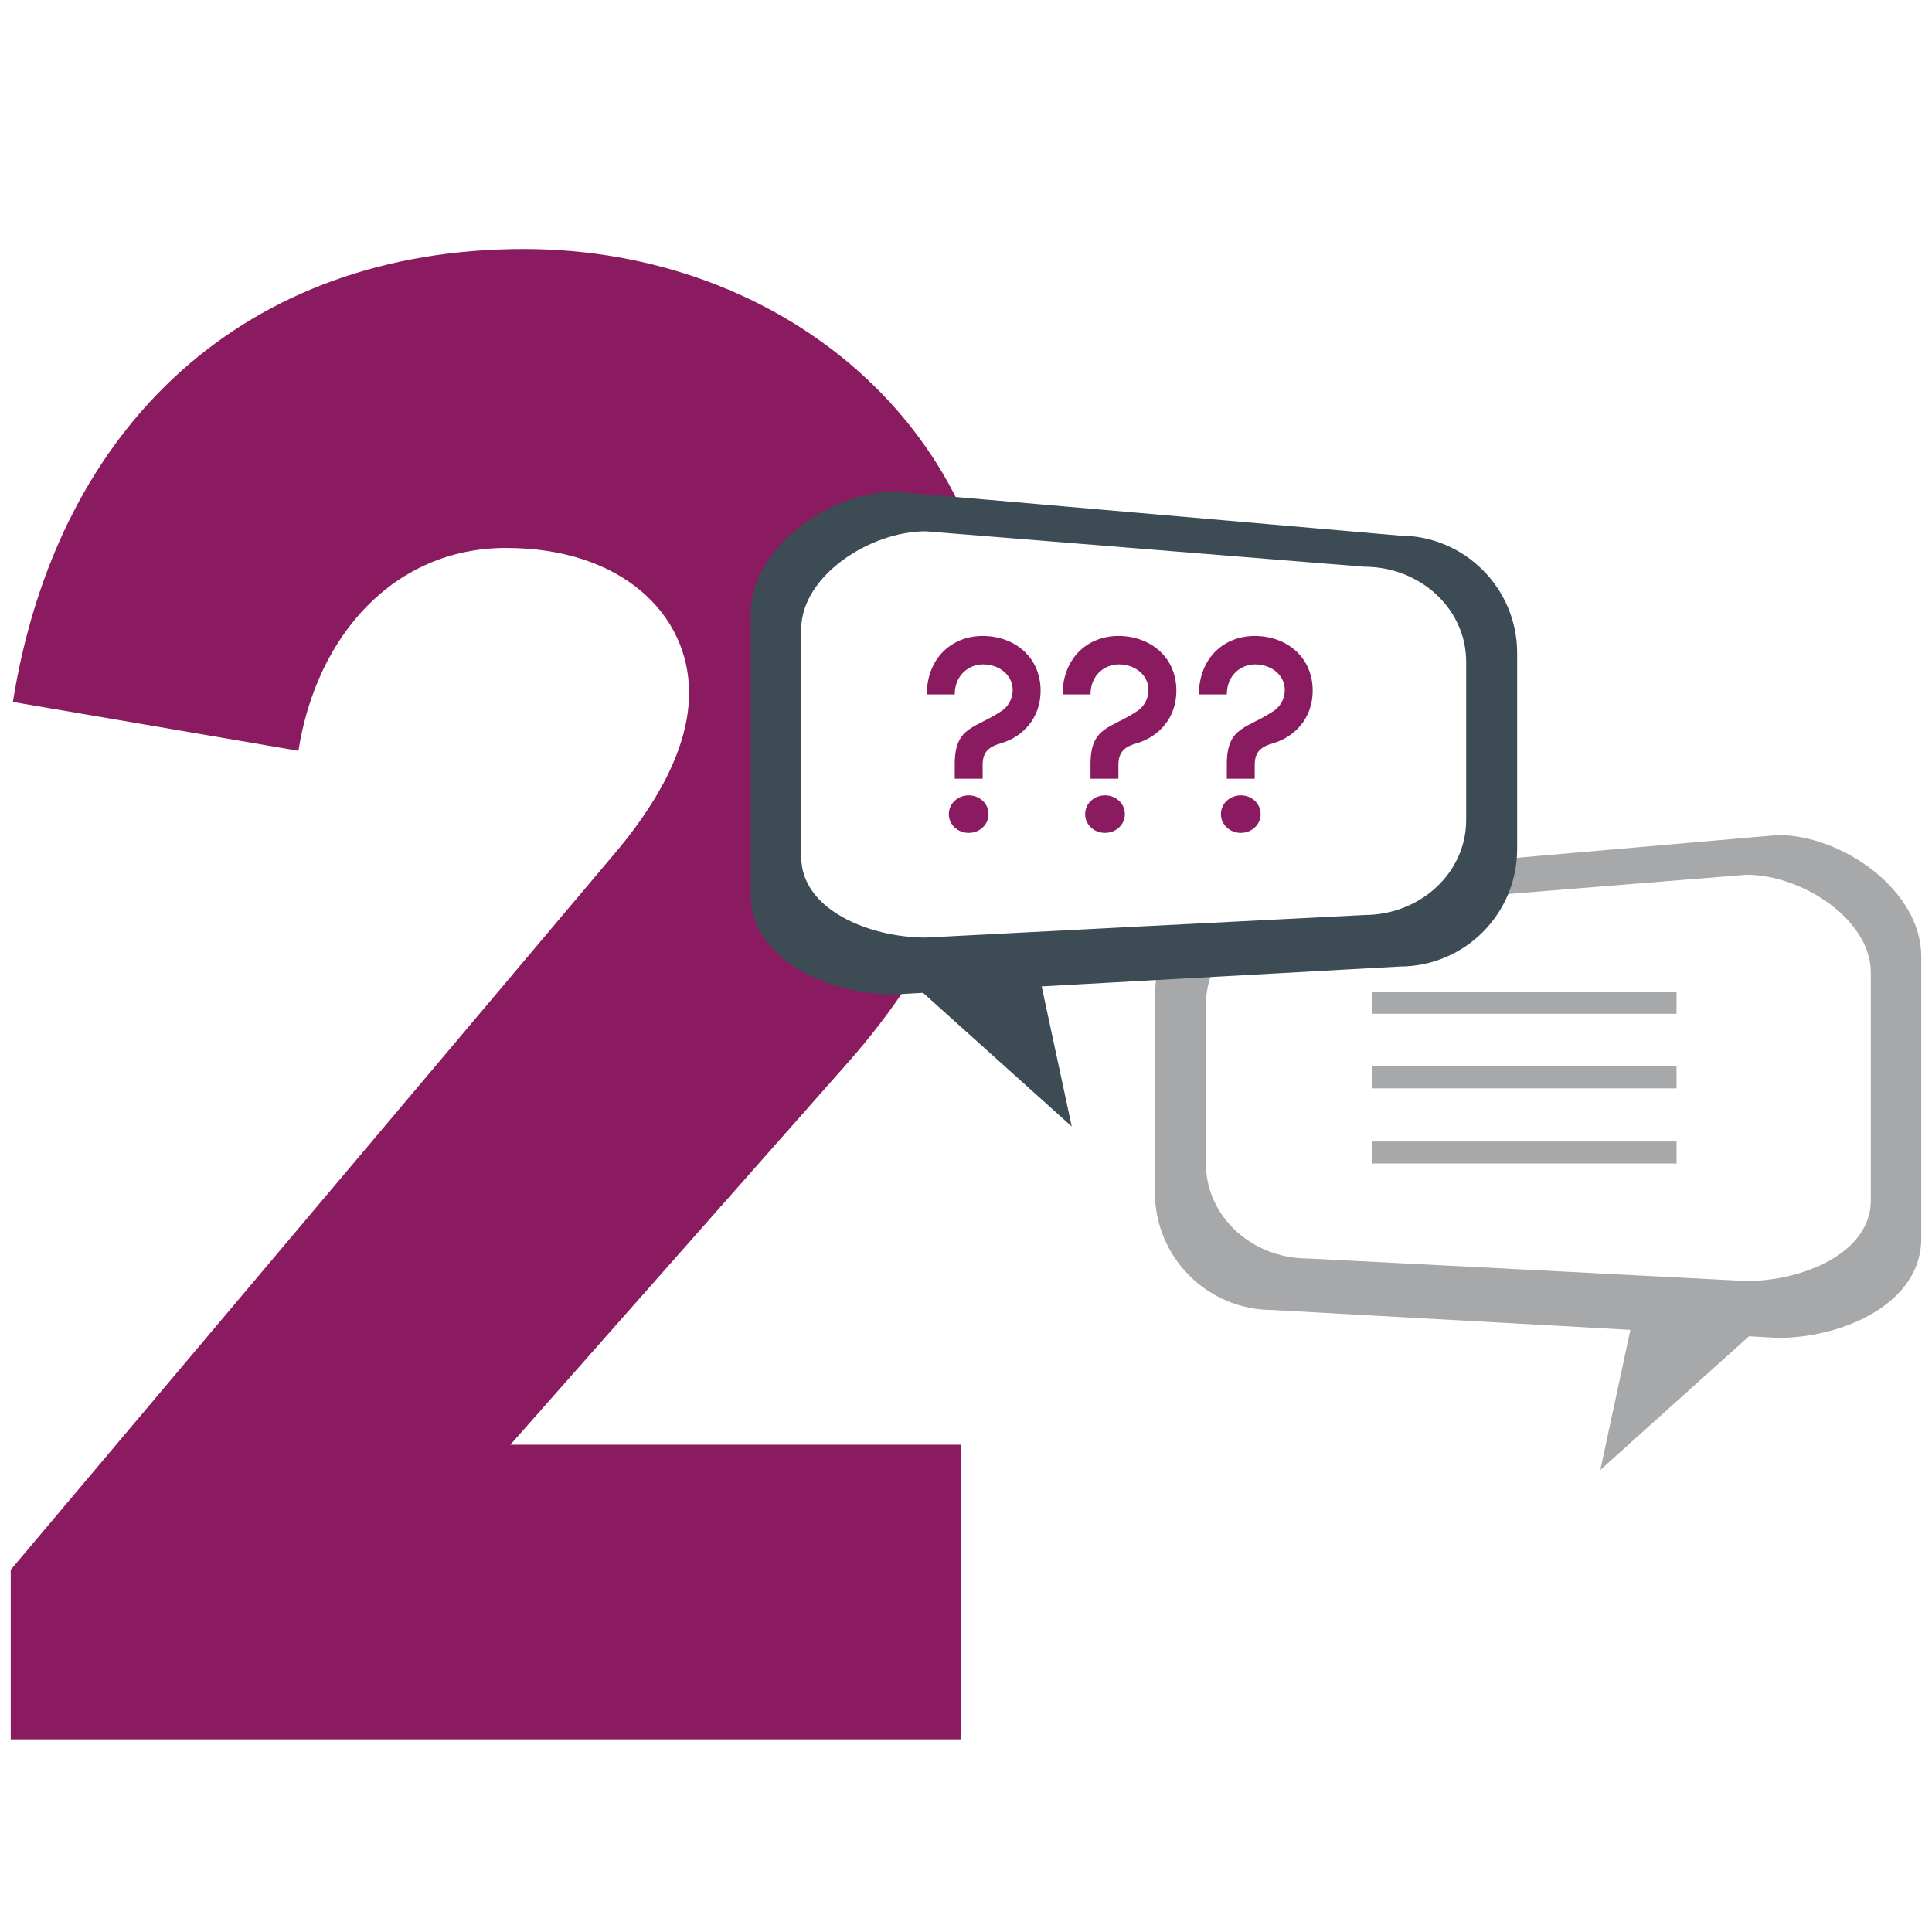 <?xml version="1.0" encoding="utf-8"?>
<svg xmlns="http://www.w3.org/2000/svg" xmlns:xlink="http://www.w3.org/1999/xlink" version="1.1" x="0px" y="0px" viewBox="0 0 360 360" style="enable-background:new 0 0 360 360;">
<style type="text/css">
	.st0{fill:#FFFFFF;}
	.st1{fill:#3C4B54;}
	.st2{fill:#8A1B61;}
	.st3{fill:#A7A8AA;}
</style>
<g id="BoundingBox">
	<rect class="st0" width="360" height="360"/>
</g>
<g id="Layer_1">
	<g>
		<path class="st1" d="M279,642.8c-0.1-29.3-15.7-40.7-37.8-45.3c-20.1-4.2-38-4.9-30.8-31.7c9.7-7.1,11.8-21.6,23.7-26.4&#xA;			c0.9-7.4,0.5-11.9,0-19.4c-0.7-2.8-5.5-1.6-6.2-4.4c-0.7-15,5-37-5.2-44c-1.6-1.1-3.4-1.4-5.1-1.4c-1.9,0-3.8,0.3-5.7,0.3&#xA;			c-1.4,0-2.8-0.2-4.1-0.7c-5.8-2.2-6-9.8-12.4-10.5c-1.8,0-3.5,0-5.3,0c-8.9,6-19.4,4.9-28.5,7.5c-0.5,0.1-1,0.2-1.4,0.4&#xA;			c-5.3,1.8-8.6,4.9-10.7,9.1c-2.9,5.7-3.5,13.5-3.5,22.2c-0.1,5.1,0.1,10.6,0.1,16.3c-4.5,2.4-6.3,7.4-6.5,12.6&#xA;			c-0.1,3,0.3,6.2,1.2,8.8c1.5,4.8,6,6.1,9.7,10.6c4.4,5.3,7.3,12.5,11.2,16.5c1.4,1.4,2.9,2.5,4.7,2.8c0,5.8,0,11.6,0,17.4&#xA;			c-1.4,2-3,3.6-4.7,5.1c-16.4,13.8-49.8,7.8-60.5,28.4c-3.3,6.4-2.4,14.6-4.4,24.7c0,0.1,0,0.2,0,0.3c0,0.8,0,1.6,0,2.4&#xA;			c0,0.1,0,0.2,0,0.2c0,0,0,0,0.1,0c1,12.1,20,22.5,47.8,28c0.2-0.1,0.3-0.2,0.5-0.2c12.8,2.4,27.4,3.8,42.8,3.8&#xA;			c44.6,0,81.6-11.5,89.5-26.8c0.8-1.6,1.4-3.3,1.6-5c0,0,0,0,0.1,0c0-0.2,0-0.5,0-0.7c0,0,0-0.1,0-0.2&#xA;			C279.1,643.1,279,643,279,642.8z"/>
	</g>
	<g>
		<g>
			<path class="st2" d="M292.2,419.7c0-10.4-8.1-18.9-18-18.9c-9.9,0-18,8.5-18,18.9c0,5.1,1.9,9.9,5.4,13.4c2.8,5.4,3.1,8,3.1,8.5&#xA;				c-1.1,4.7,2.1,7.1,2.5,7.4c0.1,0.1,2.2,1.6,6.3,1.6l0,0c2.4,0,4.9-0.5,7.7-1.5l0.1,0l0.1,0c0,0,3.7-2.5,2.5-7.4&#xA;				c0-0.4,0.3-3,3-8.2C290.2,429.9,292.2,424.9,292.2,419.7z"/>
			<path class="st2" d="M274,453.6c-1.7,0-3.3-0.3-4.7-0.8l-0.5-0.2l0.4,6.3l3,2.6h3.6l3.2-2.7l0.7-6.2l-0.6,0.2&#xA;				C279.1,452.9,276.9,453.6,274,453.6z"/>
		</g>
		<g>
			<path class="st2" d="M245.6,420.6h-7.1v5h7.1c-0.1-0.8-0.3-1.6-0.3-2.5C245.3,422.3,245.5,421.4,245.6,420.6z"/>
			<path class="st2" d="M302.9,425.6h7.1v-5h-7.1c0.1,0.8,0.2,1.6,0.2,2.5C303.1,424,302.9,424.8,302.9,425.6z"/>
			<path class="st2" d="M278.4,394.6v-8.1h-5v7.8c0.3,0,0.6-0.1,0.8-0.1C275.6,394.2,277,394.4,278.4,394.6z"/>
			<path class="st2" d="M255.3,401.5l-5.4-5.4l-3.5,3.5l5.5,5.5C252.9,403.8,254,402.6,255.3,401.5z"/>
			<path class="st2" d="M296.2,404.6l5.1-5l-3.5-3.5l-5,5.1C294,402.2,295.2,403.3,296.2,404.6z"/>
		</g>
	</g>
	<g id="Chat_Bubble_x40_2x.png_2_">
		<g>
			<path class="st3" d="M274.5,371.5c-36.2,0-65.5,24-65.5,53.6c0,14.5,7.1,27.7,18.5,37.3l-6.6,28.2l35.2-14.1&#xA;				c5.8,1.4,12,2.2,18.4,2.2c36.2,0,65.5-24,65.5-53.6C340,395.5,310.7,371.5,274.5,371.5z M274.5,472.7c-5.7,0-11.4-0.7-17-2&#xA;				c-0.5-0.1-0.9-0.2-1.4-0.2c-0.8,0-1.5,0.1-2.2,0.4l-24.6,9.8l4-17c0.5-2.2-0.2-4.5-2-5.9c-10.6-8.9-16.4-20.6-16.4-32.8&#xA;				c0-26.3,26.7-47.6,59.6-47.6c32.8,0,59.6,21.4,59.6,47.6C334,451.3,307.3,472.7,274.5,472.7z"/>
		</g>
	</g>
	<g>
		<path class="st2" d="M2,324.1v-31.6l111.8-132.6c8.3-9.6,14.6-20.4,14.6-30.8c0-14.6-12.5-27-34.1-27c-20.8,0-35.3,16.2-38.7,37.8&#xA;			l-53.2-9.1c8.3-52,43.7-84.4,95.2-84.4c48.2,0,89,33.7,89,82.7c0,26.2-12.1,50.3-28.7,69l-62.8,71.1h84v54.9H2z"/>
	</g>
	<g>
		<path class="st3" d="M331.3,155.6l-94.2,8.2c-12.1,0-21.9,9.8-21.9,21.9v36.5c0,12.1,9.8,21.9,21.9,21.9l66.7,3.7l-5.6,26.1&#xA;			l27.7-24.9l5.4,0.3c12.1,0,26.7-6.4,26.7-18.5v-52.6C358,166,343.4,155.6,331.3,155.6z M348.6,223.7c0,9.8-12.7,15-23.2,15&#xA;			l-40.6-2.1l-41.1-2.1c-10.5,0-19-7.9-19-17.7v-29.5c0-9.8,8.5-17.7,19-17.7l81.7-6.6c10.5,0,23.2,8.4,23.2,18.2V223.7z"/>
		<rect x="255.7" y="184.8" class="st3" width="56.7" height="4.1"/>
		<rect x="255.7" y="198.7" class="st3" width="56.7" height="4.1"/>
		<rect x="255.7" y="212.7" class="st3" width="56.7" height="4.1"/>
	</g>
	<polygon class="st0" points="273.2,172 149.3,177.7 144.3,108.3 171.7,95.2 273.2,106.3"/>
	<g>
		<path class="st1" d="M139.9,114.2v52.6c0,12.1,14.6,18.5,26.7,18.5l5.4-0.3l27.7,24.9l-5.6-26.1l66.7-3.7&#xA;			c12.1,0,21.9-9.8,21.9-21.9v-36.5c0-12.1-9.8-21.9-21.9-21.9l-94.2-8.2C154.5,91.7,139.9,102.1,139.9,114.2z M149.3,117.2&#xA;			c0-9.8,12.7-18.2,23.2-18.2l81.7,6.6c10.5,0,19,7.9,19,17.7v29.5c0,9.8-8.5,17.7-19,17.7l-41.1,2.1l-40.6,2.1&#xA;			c-10.5,0-23.2-5.2-23.2-15V117.2z"/>
	</g>
	<g>
		<path class="st2" d="M183.1,145.1h-5.2v-2.7c0-7.1,3.8-6.6,8.7-9.9c1.4-0.9,2.1-2.5,2.1-3.9c0-2.9-2.6-4.8-5.5-4.8&#xA;			c-2.8,0-5.3,2.1-5.3,5.6h-5.2c0-6.7,4.6-10.9,10.4-10.9c5.9,0,10.8,3.9,10.8,10.2c0,5.1-3.3,8.6-7.4,9.8c-2.1,0.6-3.4,1.5-3.4,4&#xA;			L183.1,145.1z M180.5,148.2c2,0,3.7,1.5,3.7,3.5c0,2-1.7,3.5-3.7,3.5c-2,0-3.7-1.5-3.7-3.5C176.8,149.7,178.5,148.2,180.5,148.2z"/>
		<path class="st2" d="M208.4,145.1h-5.2v-2.7c0-7.1,3.8-6.6,8.7-9.9c1.4-0.9,2.1-2.5,2.1-3.9c0-2.9-2.6-4.8-5.5-4.8&#xA;			c-2.8,0-5.3,2.1-5.3,5.6h-5.2c0-6.7,4.6-10.9,10.4-10.9c5.9,0,10.8,3.9,10.8,10.2c0,5.1-3.3,8.6-7.4,9.8c-2.1,0.6-3.4,1.5-3.4,4&#xA;			L208.4,145.1z M205.9,148.2c2,0,3.7,1.5,3.7,3.5c0,2-1.7,3.5-3.7,3.5c-2,0-3.7-1.5-3.7-3.5C202.2,149.7,203.9,148.2,205.9,148.2z"/>
		<path class="st2" d="M233.8,145.1h-5.2v-2.7c0-7.1,3.8-6.6,8.7-9.9c1.4-0.9,2.1-2.5,2.1-3.9c0-2.9-2.6-4.8-5.5-4.8&#xA;			c-2.8,0-5.3,2.1-5.3,5.6h-5.2c0-6.7,4.6-10.9,10.4-10.9c5.9,0,10.8,3.9,10.8,10.2c0,5.1-3.3,8.6-7.4,9.8c-2.1,0.6-3.4,1.5-3.4,4&#xA;			L233.8,145.1z M231.2,148.2c2,0,3.7,1.5,3.7,3.5c0,2-1.7,3.5-3.7,3.5c-2,0-3.7-1.5-3.7-3.5C227.5,149.7,229.2,148.2,231.2,148.2z"/>
	</g>
</g>
</svg>